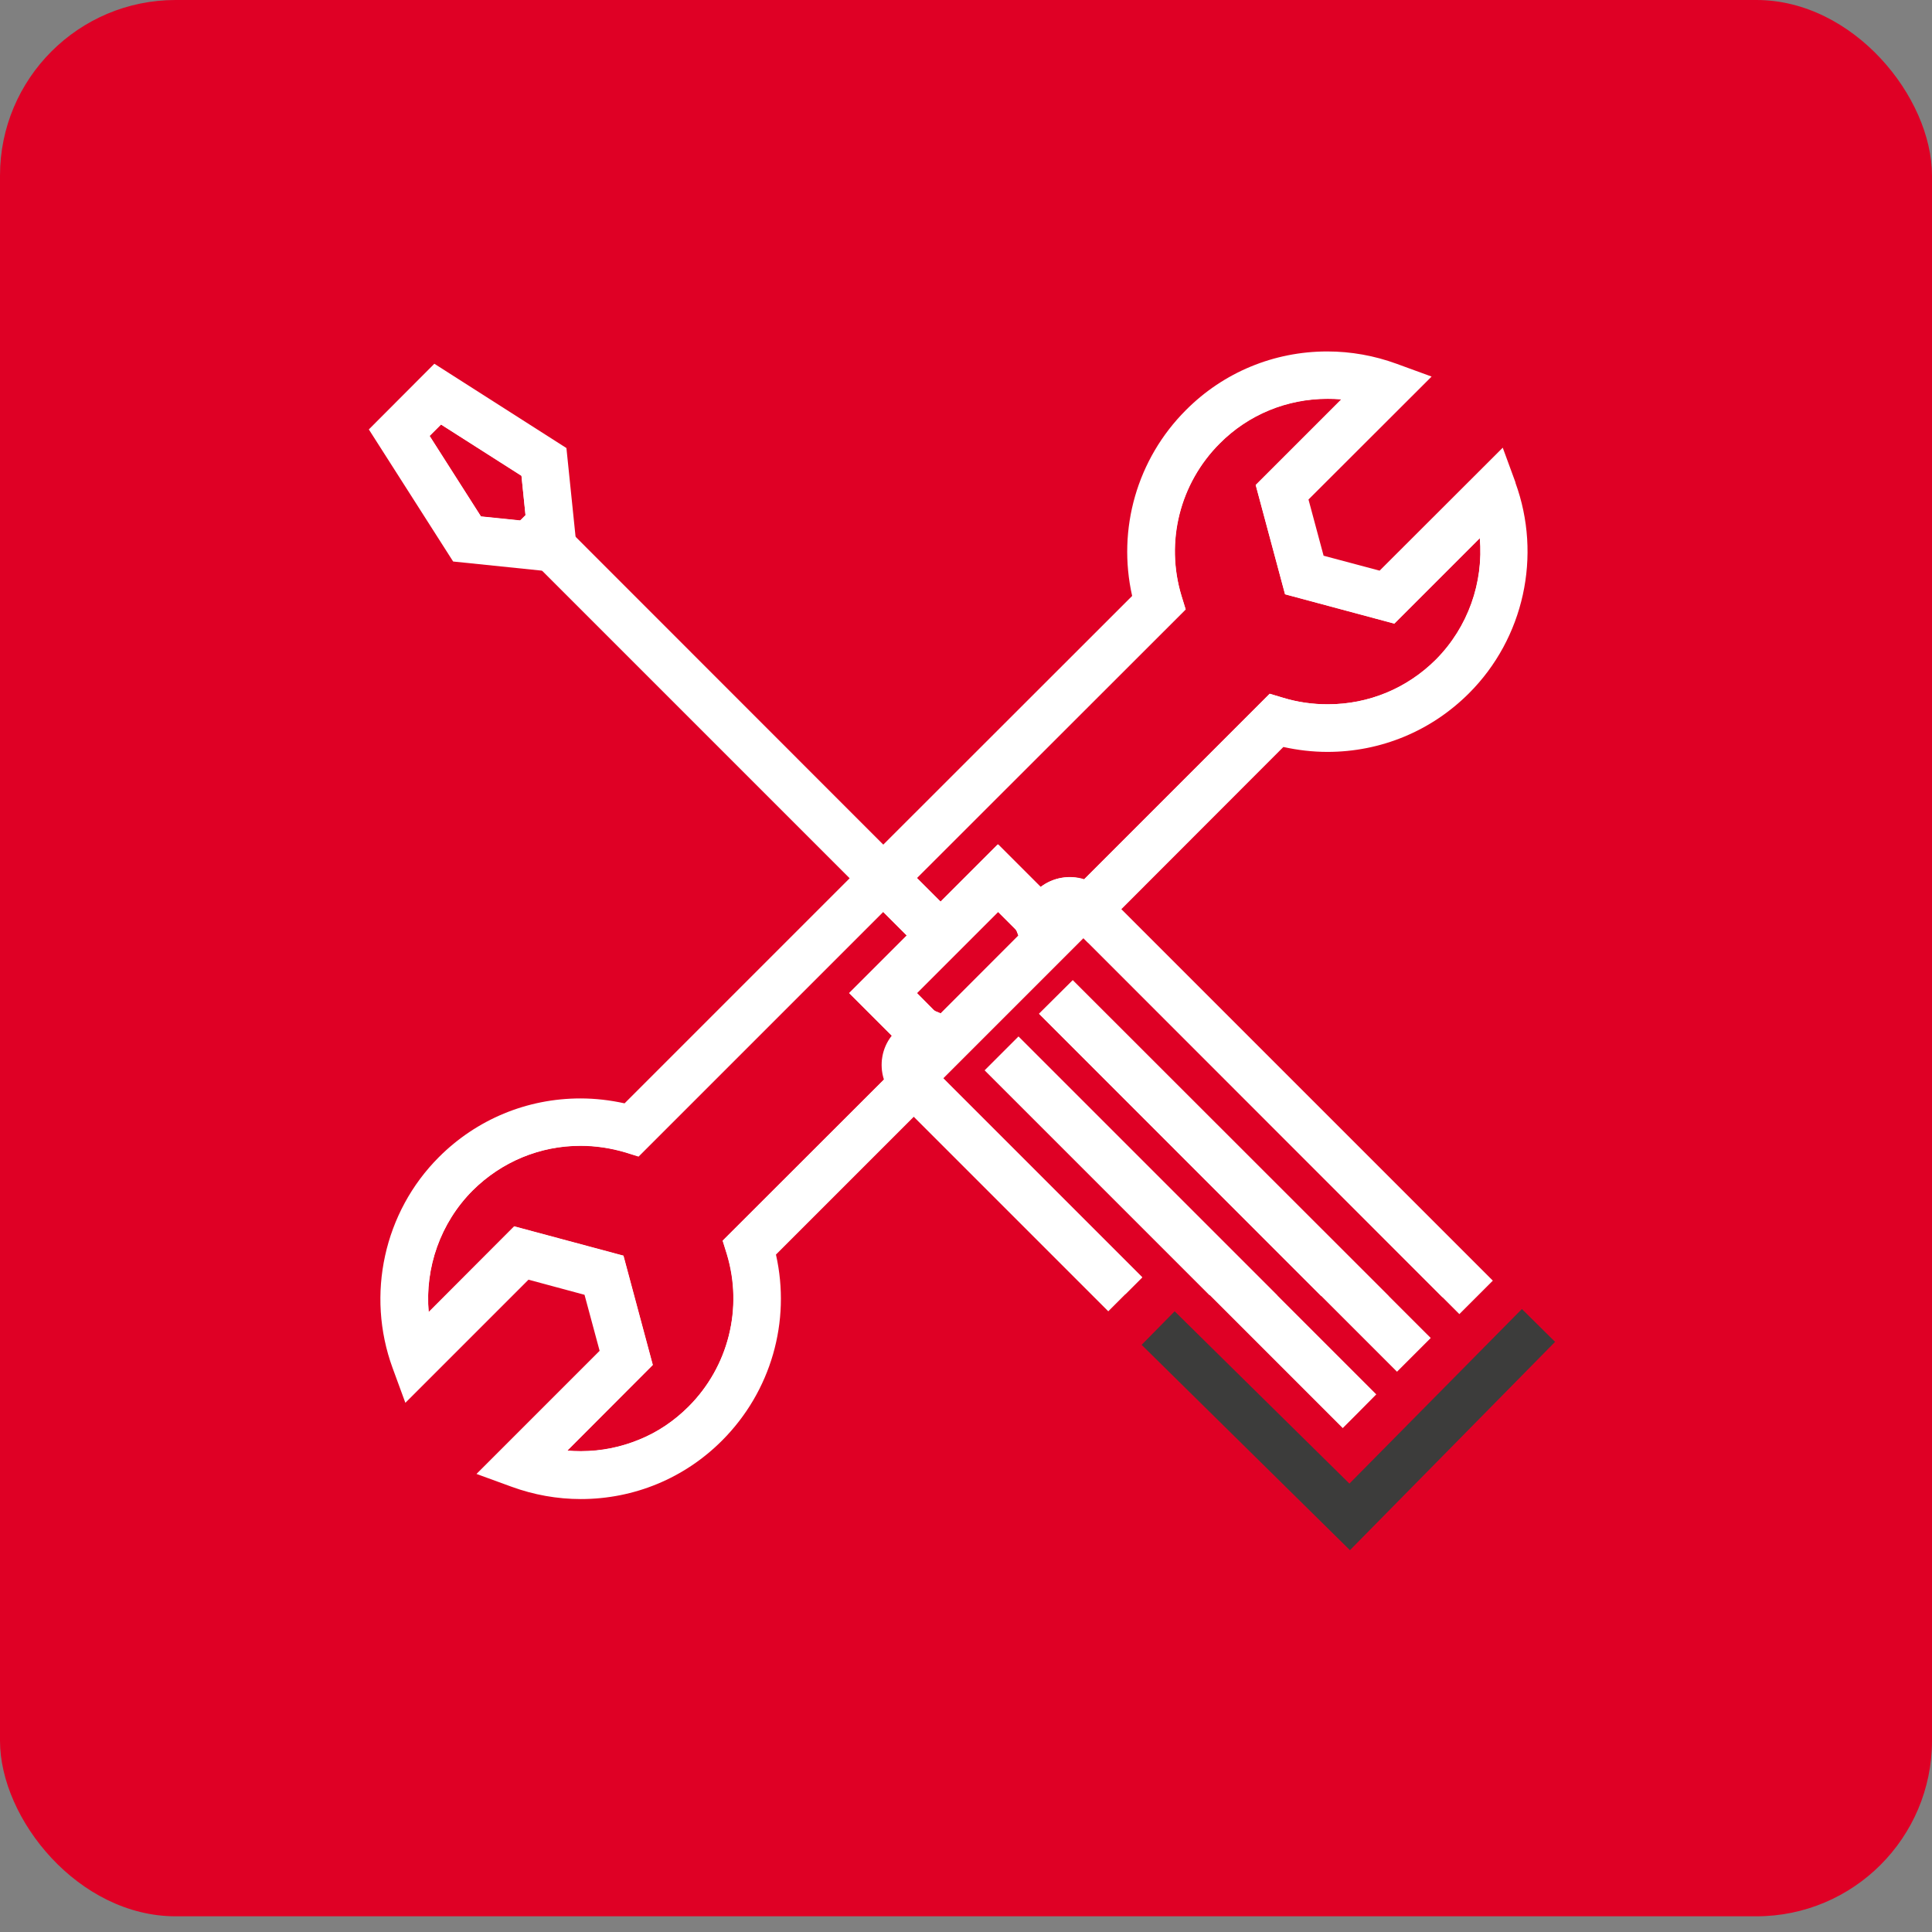 <svg width="110" height="110" viewBox="0 0 110 110" fill="none" xmlns="http://www.w3.org/2000/svg">
<rect x="0" y="0" width="110" height="110" fill="#808080" stroke="none"/>
<rect width="110" height="109.106" rx="10" fill="#DF0025"/>
<g clip-path="url(#clip0_6586_21973)">
<path d="M85.021 27.95L78.961 34L74.251 32.74L72.991 28.03L79.051 21.98C75.481 20.67 71.331 21.44 68.471 24.3C65.761 27.01 64.921 30.89 65.961 34.33L60.771 39.51L51.241 49.05L50.281 50.01L49.321 50.97L41.141 59.15L35.961 64.33C32.521 63.29 28.641 64.13 25.931 66.85C23.071 69.7 22.301 73.86 23.611 77.42L29.661 71.36L34.371 72.63L35.631 77.34L29.571 83.4C33.141 84.7 37.291 83.94 40.151 81.07C42.861 78.36 43.701 74.48 42.671 71.05L52.031 61.69L52.991 60.73L60.981 52.74L61.921 51.79H61.931L62.891 50.82L67.471 46.24L72.651 41.06C76.091 42.1 79.971 41.26 82.681 38.54C85.541 35.68 86.311 31.53 85.011 27.97L85.021 27.95ZM57.991 53.27L53.561 57.7L53.301 57.59C53.301 57.59 53.231 57.56 53.181 57.52L52.211 56.54L56.841 51.91L57.811 52.88C57.811 52.88 57.881 52.96 57.901 53L58.001 53.26L57.991 53.27ZM41.141 70.64L41.381 71.41C42.311 74.49 41.471 77.82 39.201 80.09C38.381 80.91 37.431 81.55 36.391 81.97C35.351 82.4 34.231 82.63 33.071 82.63C32.811 82.63 32.551 82.62 32.291 82.6L37.161 77.72L35.491 71.5L29.271 69.83L24.401 74.71C24.181 72.18 25.071 69.63 26.901 67.79C28.551 66.15 30.731 65.24 33.051 65.24C33.911 65.24 34.761 65.37 35.581 65.61L36.351 65.85L50.281 51.92L51.641 53.28L48.371 56.55L50.801 58.98C50.241 59.69 50.091 60.62 50.351 61.45L41.151 70.64H41.141ZM81.741 37.56C80.091 39.2 77.911 40.1 75.591 40.1C74.731 40.1 73.881 39.98 73.061 39.73L72.291 39.5L61.731 50.06C60.901 49.8 59.971 49.95 59.261 50.5L56.831 48.07L53.561 51.34L52.201 49.98L67.501 34.69L67.261 33.91C66.331 30.83 67.171 27.51 69.441 25.24C71.071 23.6 73.261 22.7 75.581 22.7C75.841 22.7 76.101 22.71 76.371 22.73L71.491 27.61L73.161 33.83L79.381 35.5L84.251 30.63C84.471 33.16 83.581 35.71 81.751 37.55L81.741 37.56Z" fill="white"/>
<path d="M86.29 27.48L85.56 25.49L78.55 32.49L75.36 31.64L74.5 28.44L81.51 21.44L79.51 20.71C78.25 20.25 76.92 20.01 75.57 20.01C72.53 20.01 69.66 21.2 67.52 23.35C64.74 26.13 63.6 30.12 64.46 33.93L50.29 48.09L49.33 49.05L48.37 50.01L35.56 62.82C34.74 62.64 33.9 62.54 33.05 62.54C30.01 62.54 27.14 63.73 24.99 65.88C21.86 69.01 20.83 73.72 22.35 77.88L23.08 79.87L30.09 72.86L33.28 73.72L34.14 76.91L27.13 83.92L29.13 84.65C30.39 85.11 31.72 85.35 33.07 85.35C36.11 85.35 38.98 84.16 41.12 82.01C43.9 79.22 45.04 75.24 44.18 71.43L52.03 63.58L52.99 62.62L53.95 61.66L53.69 61.4L61.68 53.41L61.94 53.67L62.9 52.71L63.86 51.75L73.07 42.53C73.89 42.71 74.73 42.81 75.58 42.81C78.62 42.81 81.49 41.62 83.64 39.47C86.77 36.34 87.8 31.64 86.28 27.48H86.29ZM75.59 40.1C74.73 40.1 73.88 39.98 73.06 39.73L72.29 39.5L61.73 50.06L60.98 50.81L60.38 51.41L58.14 53.64L53.94 57.85L51.7 60.09L51.06 60.73L50.35 61.44L41.15 70.63L41.39 71.4C42.32 74.48 41.48 77.81 39.21 80.08C38.39 80.9 37.44 81.54 36.4 81.96C35.36 82.39 34.24 82.62 33.08 82.62C32.82 82.62 32.56 82.61 32.3 82.59L37.17 77.71L35.5 71.49L29.28 69.82L24.41 74.7C24.19 72.17 25.08 69.62 26.91 67.78C28.56 66.14 30.74 65.23 33.06 65.23C33.92 65.23 34.77 65.36 35.59 65.6L36.36 65.84L50.29 51.91L51.25 50.95L52.21 49.99L67.51 34.7L67.27 33.92C66.34 30.84 67.18 27.52 69.45 25.25C71.08 23.61 73.27 22.71 75.59 22.71C75.85 22.71 76.11 22.72 76.38 22.74L71.5 27.62L73.17 33.84L79.39 35.51L84.26 30.64C84.48 33.17 83.59 35.72 81.76 37.56C80.11 39.2 77.93 40.1 75.61 40.1H75.59Z" fill="white"/>
<path d="M61.949 53.67L82.119 73.85H84.049L62.899 52.72L61.939 51.76L61.869 51.69C61.869 51.69 61.789 51.62 61.739 51.58C61.389 51.3 60.919 51.23 60.509 51.36C60.459 51.36 60.419 51.38 60.369 51.4C60.219 51.46 60.079 51.56 59.959 51.68L59.139 52.5C59.109 52.41 59.069 52.32 59.009 52.24C58.939 52.12 58.859 52.02 58.759 51.91L56.829 49.98L50.279 56.53L52.209 58.46C52.309 58.56 52.419 58.64 52.529 58.71C52.619 58.76 52.709 58.81 52.789 58.85L51.979 59.66C51.859 59.78 51.759 59.92 51.699 60.07C51.679 60.12 51.659 60.17 51.649 60.22C51.499 60.68 51.619 61.21 51.979 61.58L64.079 73.68L65.039 72.72L53.699 61.38L61.689 53.39L61.949 53.65V53.67ZM53.289 57.59C53.289 57.59 53.219 57.56 53.169 57.52L52.199 56.54L56.829 51.91L57.799 52.88C57.799 52.88 57.869 52.96 57.889 53L57.989 53.26L53.559 57.7L53.299 57.59H53.289ZM61.079 55.81L59.159 57.72L75.209 73.78L77.919 73.81H79.079L61.069 55.81H61.079ZM57.989 59.02L56.069 60.94L68.869 73.74H70.199L72.739 73.77L57.989 59.02Z" fill="white"/>
<path d="M85.01 72.9L83.09 74.82L82.11 73.84L61.94 53.66L61.68 53.4L60.92 52.64L58.64 54.92L58.16 53.71L58.13 53.64L57.98 53.27L57.88 53.01C57.86 52.97 57.83 52.92 57.79 52.89L56.82 51.92L52.19 56.55L53.16 57.53C53.16 57.53 53.25 57.6 53.28 57.6L53.54 57.71L53.92 57.86L53.99 57.89L55.2 58.36L52.92 60.64L65.02 72.74L64.06 73.7L63.1 74.66L52.02 63.58L51.06 62.62L50.99 62.55C50.67 62.23 50.45 61.84 50.32 61.44C50.06 60.61 50.21 59.68 50.77 58.97L48.34 56.54L51.61 53.27L52.57 52.31L53.53 51.35L56.8 48.08L59.23 50.51C59.94 49.96 60.87 49.81 61.7 50.07C62.11 50.19 62.49 50.42 62.81 50.73L84.99 72.91L85.01 72.9Z" fill="white"/>
<path d="M54.48 52.27L53.52 53.23L52.56 54.19L51.641 53.27L50.281 51.91L49.331 50.96L28.811 30.44L29.62 29.63L29.77 29.48L29.921 29.33L30.73 28.52L51.24 49.04L52.2 49.99L53.56 51.35L54.48 52.27Z" fill="white"/>
<path d="M31.261 29.05L30.98 26.3L24.921 22.44L22.73 24.64L26.59 30.69L29.34 30.97L30.78 31.12L31.09 30.81L31.401 30.5L31.25 29.05H31.261ZM27.381 29.4L24.46 24.82L25.11 24.17L29.691 27.09L29.921 29.33L29.77 29.49L29.61 29.64L27.37 29.41L27.381 29.4Z" fill="white"/>
<path d="M32.77 30.56L32.25 25.51L24.73 20.71L21 24.45L25.8 31.97L30.85 32.49L31.28 32.54L32.05 31.77L32.82 31.01L32.77 30.57V30.56ZM29.62 29.63L27.38 29.4L24.46 24.82L25.11 24.17L29.69 27.09L29.92 29.33L29.95 29.67L29.61 29.64L29.62 29.63Z" fill="white"/>
<path d="M78.36 79.39L77.11 80.65L76.45 81.31L68.88 73.74H68.87L56.07 60.94L57.99 59.02L78.36 79.39Z" fill="white"/>
<path d="M81.46 76.18L80.88 76.76L79.54 78.1L75.22 73.78L59.16 57.72L61.08 55.81L81.46 76.18Z" fill="white"/>
<path d="M62.629 52.46L61.689 53.4L53.689 61.4L52.739 62.35L52.699 62.39L50.779 60.47L52.529 58.73L53.549 57.7H53.559L57.989 53.27V53.26L59.009 52.24L60.719 50.54L62.629 52.46Z" fill="white"/>
<path d="M65 76.57L76.86 88.26L88.54 76.4L86.65 74.53L76.83 84.47L66.88 74.66L65 76.57Z" fill="#3C3C3B"/>
</g>
<defs>
<clipPath id="clip0_6586_21973">
<rect width="67.54" height="68.26" fill="white" transform="translate(21 20)"/>
</clipPath>
</defs>
</svg>
